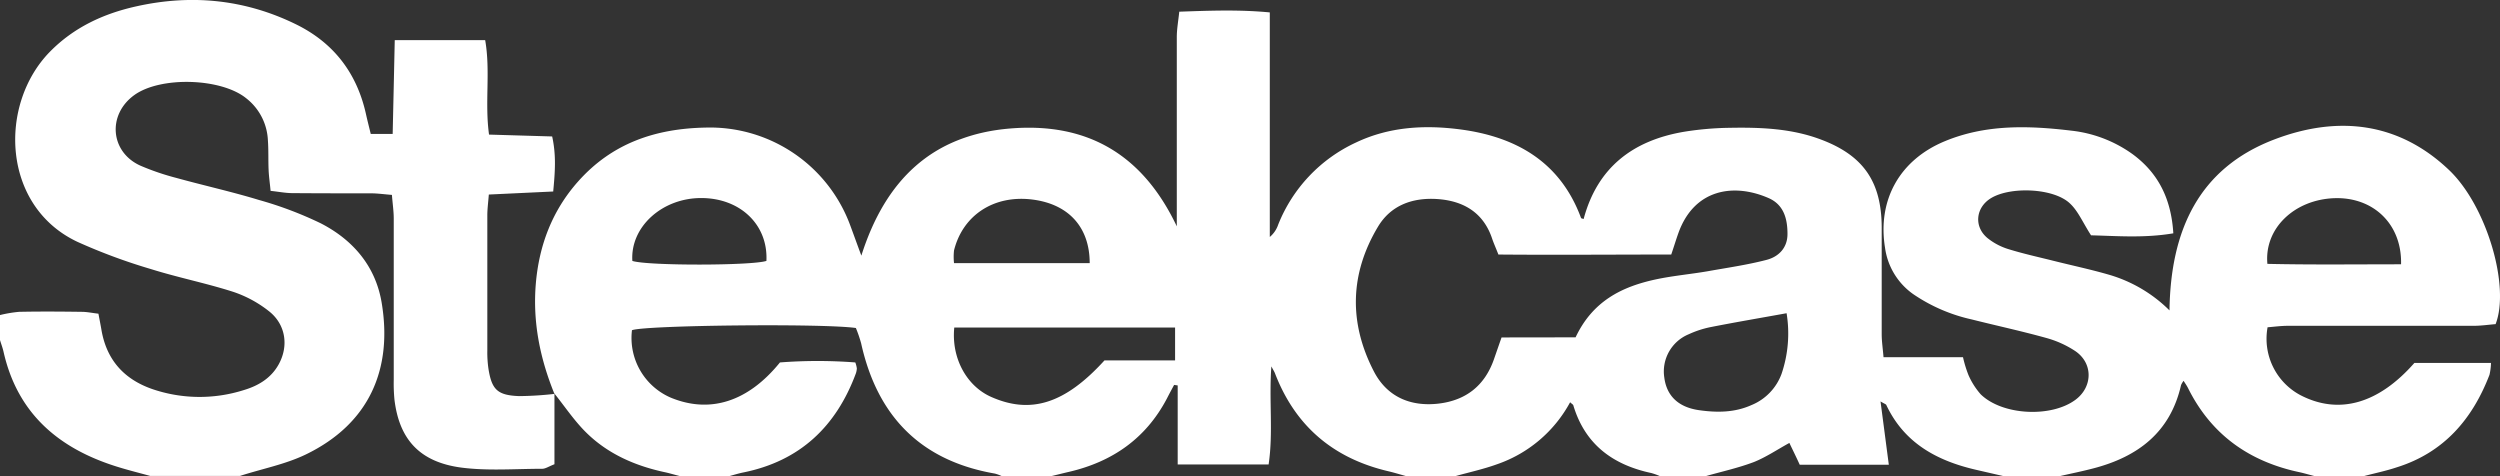 <svg xmlns="http://www.w3.org/2000/svg" viewBox="0 0 698.93 133.08"><rect x="0" y="0" width="698.93" height="133.08" fill="#333333" stroke="none"/><defs><style>.cls-1{fill:#fff;}</style></defs><title>SteelcaseAsset 1</title><g id="Layer_2" data-name="Layer 2"><g id="Layer_1-2" data-name="Layer 1"><path class="cls-1" d="M477,133.08H464a18,18,0,0,0-2.33-.83c-10.75-2.29-18.54-8-21.81-18.92-.07-.24-.41-.4-.9-.87a36.84,36.84,0,0,1-20.48,17.35c-3.73,1.35-7.65,2.2-11.48,3.27H393c-1.59-.44-3.17-.93-4.77-1.31-15.4-3.59-26.1-12.59-31.79-27.43-.19-.48-.49-.93-1-1.9-.7,9.55.56,18.5-.77,27.41H329.25V107.76l-1-.15c-.67,1.26-1.36,2.51-2,3.78-5.88,11.2-15.26,17.71-27.41,20.53-1.6.37-3.2.78-4.8,1.16H280a10.86,10.86,0,0,0-1.85-.68c-20.79-3.6-32.9-16.09-37.4-36.42a37.36,37.36,0,0,0-1.47-4.28c-9.3-1.33-59.2-.77-62.6.62a18.17,18.17,0,0,0,10.87,18.86c10.95,4.51,21.58,1.16,30.5-9.85a137.23,137.23,0,0,1,21.07,0,7.93,7.93,0,0,1,.43,1.66,5.12,5.12,0,0,1-.29,1.45c-5.52,14.85-15.66,24.45-31.43,27.64-1.29.26-2.55.65-3.83,1H190c-1.28-.32-2.54-.7-3.83-1-8.47-1.78-16.24-5.13-22.42-11.29-3.26-3.25-5.87-7.17-8.77-10.79l0,.06c-4-9.85-6.08-20-5.18-30.73s4.59-20.46,11.81-28.58c9.45-10.64,21.49-14.8,35.61-15.08A41.82,41.82,0,0,1,237.81,63.3c.91,2.44,1.78,4.89,3,8.17,6.7-21.13,19.8-33.77,41.66-35.55S319.6,43.47,329,63.28V57.85c0-15.83,0-31.66,0-47.49,0-2.23.42-4.47.69-7.09,8.7-.31,16.74-.61,25.31.2V66.25a7.71,7.71,0,0,0,2.34-3.43,42.65,42.65,0,0,1,21.8-23c9.26-4.39,19.1-4.92,28.87-3.67,15.66,2,28.17,9,34,24.78.06.15.44.19.73.3,3.86-14.45,13.8-21.95,28-24.38a87.2,87.2,0,0,1,12.91-1.12c8.68-.15,17.33.18,25.59,3.34C521,43.53,526,50.87,526.07,63.46c0,10,0,20,0,30,0,1.93.3,3.85.51,6.4h22.22a33.1,33.1,0,0,0,1.53,5,20.54,20.54,0,0,0,3.43,5.39c6.11,5.94,19.88,6.57,26.61,1.42,4.73-3.62,4.79-10.14-.17-13.51a28.17,28.17,0,0,0-8.13-3.68c-6.9-1.92-13.9-3.43-20.85-5.18a47,47,0,0,1-16.4-7.11A19,19,0,0,1,527,69.25c-2.15-13.36,4.1-24.5,16.62-29.73,11.47-4.79,23.42-4.43,35.4-3a36.06,36.06,0,0,1,17.11,6.52c7.35,5.36,10.89,12.67,11.47,22.19-8.24,1.4-16.08.71-23,.56-2.33-3.61-3.64-6.86-6-9-4.6-4.23-16.48-4.67-21.91-1.43-4.39,2.62-4.94,8.08-.94,11.28a17.51,17.51,0,0,0,5.72,3c4.13,1.28,8.36,2.21,12.56,3.26,5.17,1.3,10.39,2.4,15.5,3.88a39.68,39.68,0,0,1,17,10c.3-22.28,8.11-39.72,29.33-47.8,17.51-6.68,34.61-5,48.84,8.57,10.5,10,17.1,32.48,13,43.07-1.87.15-4,.46-6.08.47-17.32,0-34.65,0-52,0-1.94,0-3.88.27-5.67.41a17.85,17.85,0,0,0,9.37,19.07C654,116,665,112.85,675,101.46h21.41a16.22,16.22,0,0,1-.42,3.33c-4.79,12.45-12.79,21.74-25.89,25.85-3,1-6.09,1.64-9.13,2.44H647c-1.27-.32-2.54-.7-3.83-1-14.19-2.94-24.94-10.46-31.47-23.61-.33-.65-.75-1.25-1.23-2a5.52,5.52,0,0,0-.71,1.19c-3,13.23-12.1,20.07-24.58,23.3-3,.79-6.12,1.42-9.18,2.12H560l-7.74-1.78c-10.83-2.53-19.91-7.47-24.9-18.07-.11-.24-.5-.33-1.62-1,.82,6.22,1.55,11.84,2.32,17.69H503.15c-1-2.21-1.94-4.08-2.89-6.09-3.52,1.94-6.56,4-9.91,5.34C486,130.82,481.46,131.81,477,133.08ZM440.49,94.31c4.79-10.18,13-14.18,22.48-16.21,4.71-1,9.54-1.43,14.3-2.24,5.56-1,11.17-1.79,16.62-3.21,3.38-.88,5.85-3.36,5.84-7.25,0-4.18-1-8.13-5.23-10-9.71-4.27-20.83-2.64-25.27,9.76-.66,1.84-1.22,3.72-2,6-16.34,0-32.4.14-48.32,0-.78-2-1.32-3.16-1.74-4.41-2.5-7.52-8.3-10.7-15.63-11.12-6.65-.37-12.69,1.73-16.3,7.76-7.91,13.2-8.15,26.92-1.14,40.45,3.62,7,10.1,9.91,18.05,9,7.68-.9,12.89-5,15.48-12.3.65-1.86,1.29-3.72,2.16-6.2Zm-173.7-2.74c-.86,8.55,3.47,16.36,10.3,19.39,11,4.88,20.59,2,31.69-10.2h19.74V91.57Zm232.69-4c-7.23,1.31-14.23,2.5-21.2,3.87a27.54,27.54,0,0,0-6.14,2,11.24,11.24,0,0,0-6.85,12.09c.64,5.07,3.85,8.3,9.69,9.14,5,.71,9.93.71,14.68-1.42a15,15,0,0,0,8.41-8.72A35.1,35.1,0,0,0,499.48,87.57Zm-194.83-14c0-9.88-5.72-16.45-15.93-17.77-10.89-1.41-19.57,4.42-22,14.21a15.94,15.94,0,0,0,0,3.56Zm366.62.3c.27-11.29-7.84-18.85-18.69-18.46-11.09.41-19.6,8.41-18.68,18.36C646.21,74.05,658.58,73.89,671.27,73.89Zm-457-1c.46-10-7.26-17.44-18.1-17.5-11-.08-20,8.05-19.38,17.58C181.12,74.34,210.29,74.28,214.27,72.94Z"/><path class="cls-1" d="M0,88.08a35.71,35.71,0,0,1,5.36-.9c5.83-.12,11.66-.08,17.49,0,1.45,0,2.91.32,4.67.52.31,1.67.6,3.09.84,4.52,1.43,8.35,6.27,13.78,14.18,16.54a40.85,40.85,0,0,0,25.54.32c4.1-1.21,7.67-3.32,9.82-7.19,2.86-5.14,2-11.18-2.7-14.88a32.89,32.89,0,0,0-10-5.42c-7.6-2.44-15.48-4-23.09-6.39a159.38,159.38,0,0,1-20.53-7.62C.47,57.58-.48,29.13,14,14.42,20.66,7.66,28.87,3.84,38,1.8c15.48-3.48,30.47-2,44.75,5,10.5,5.15,17,13.58,19.56,25.07.39,1.77.84,3.52,1.34,5.57h6.13c.2-8.78.39-17.32.58-26.22h25.28c1.53,8.72-.16,17.39,1.08,26.41l17.65.52c1.17,5.31.8,10,.29,15.39l-18,.85c-.17,2.17-.41,4-.42,5.72q0,19,0,38a31.68,31.68,0,0,0,.32,5c.92,5.82,2.52,7.39,8.52,7.63a92.06,92.06,0,0,0,9.93-.62l0-.06v19.73c-1.6.62-2.51,1.27-3.42,1.27-7.48,0-15.05.62-22.43-.31-11.78-1.5-17.57-7.88-18.89-19.12a47.89,47.89,0,0,1-.19-5.49c0-15,0-30,0-45,0-2.09-.32-4.19-.51-6.65-2.23-.18-4-.43-5.8-.44-7.32,0-14.65,0-22-.06-1.93,0-3.85-.39-6.12-.63-.21-2.19-.47-4-.55-5.75-.13-2.82,0-5.66-.21-8.48a15.75,15.75,0,0,0-6-11.61c-7-5.73-24-6.24-31.34-.94-7.62,5.5-6.74,16,1.79,19.77a69.82,69.82,0,0,0,9.92,3.38c7.7,2.13,15.51,3.85,23.15,6.18a103.72,103.72,0,0,1,17.22,6.5c9,4.61,15.33,11.92,17.06,22.15,3.11,18.47-3.3,33.84-21.2,42.5-5.76,2.78-12.25,4-18.41,6H42c-3.18-.88-6.39-1.67-9.54-2.67C16.33,125.3,4.88,115.55,1,98.39c-.25-1.12-.66-2.2-1-3.31Z"/></g></g></svg>